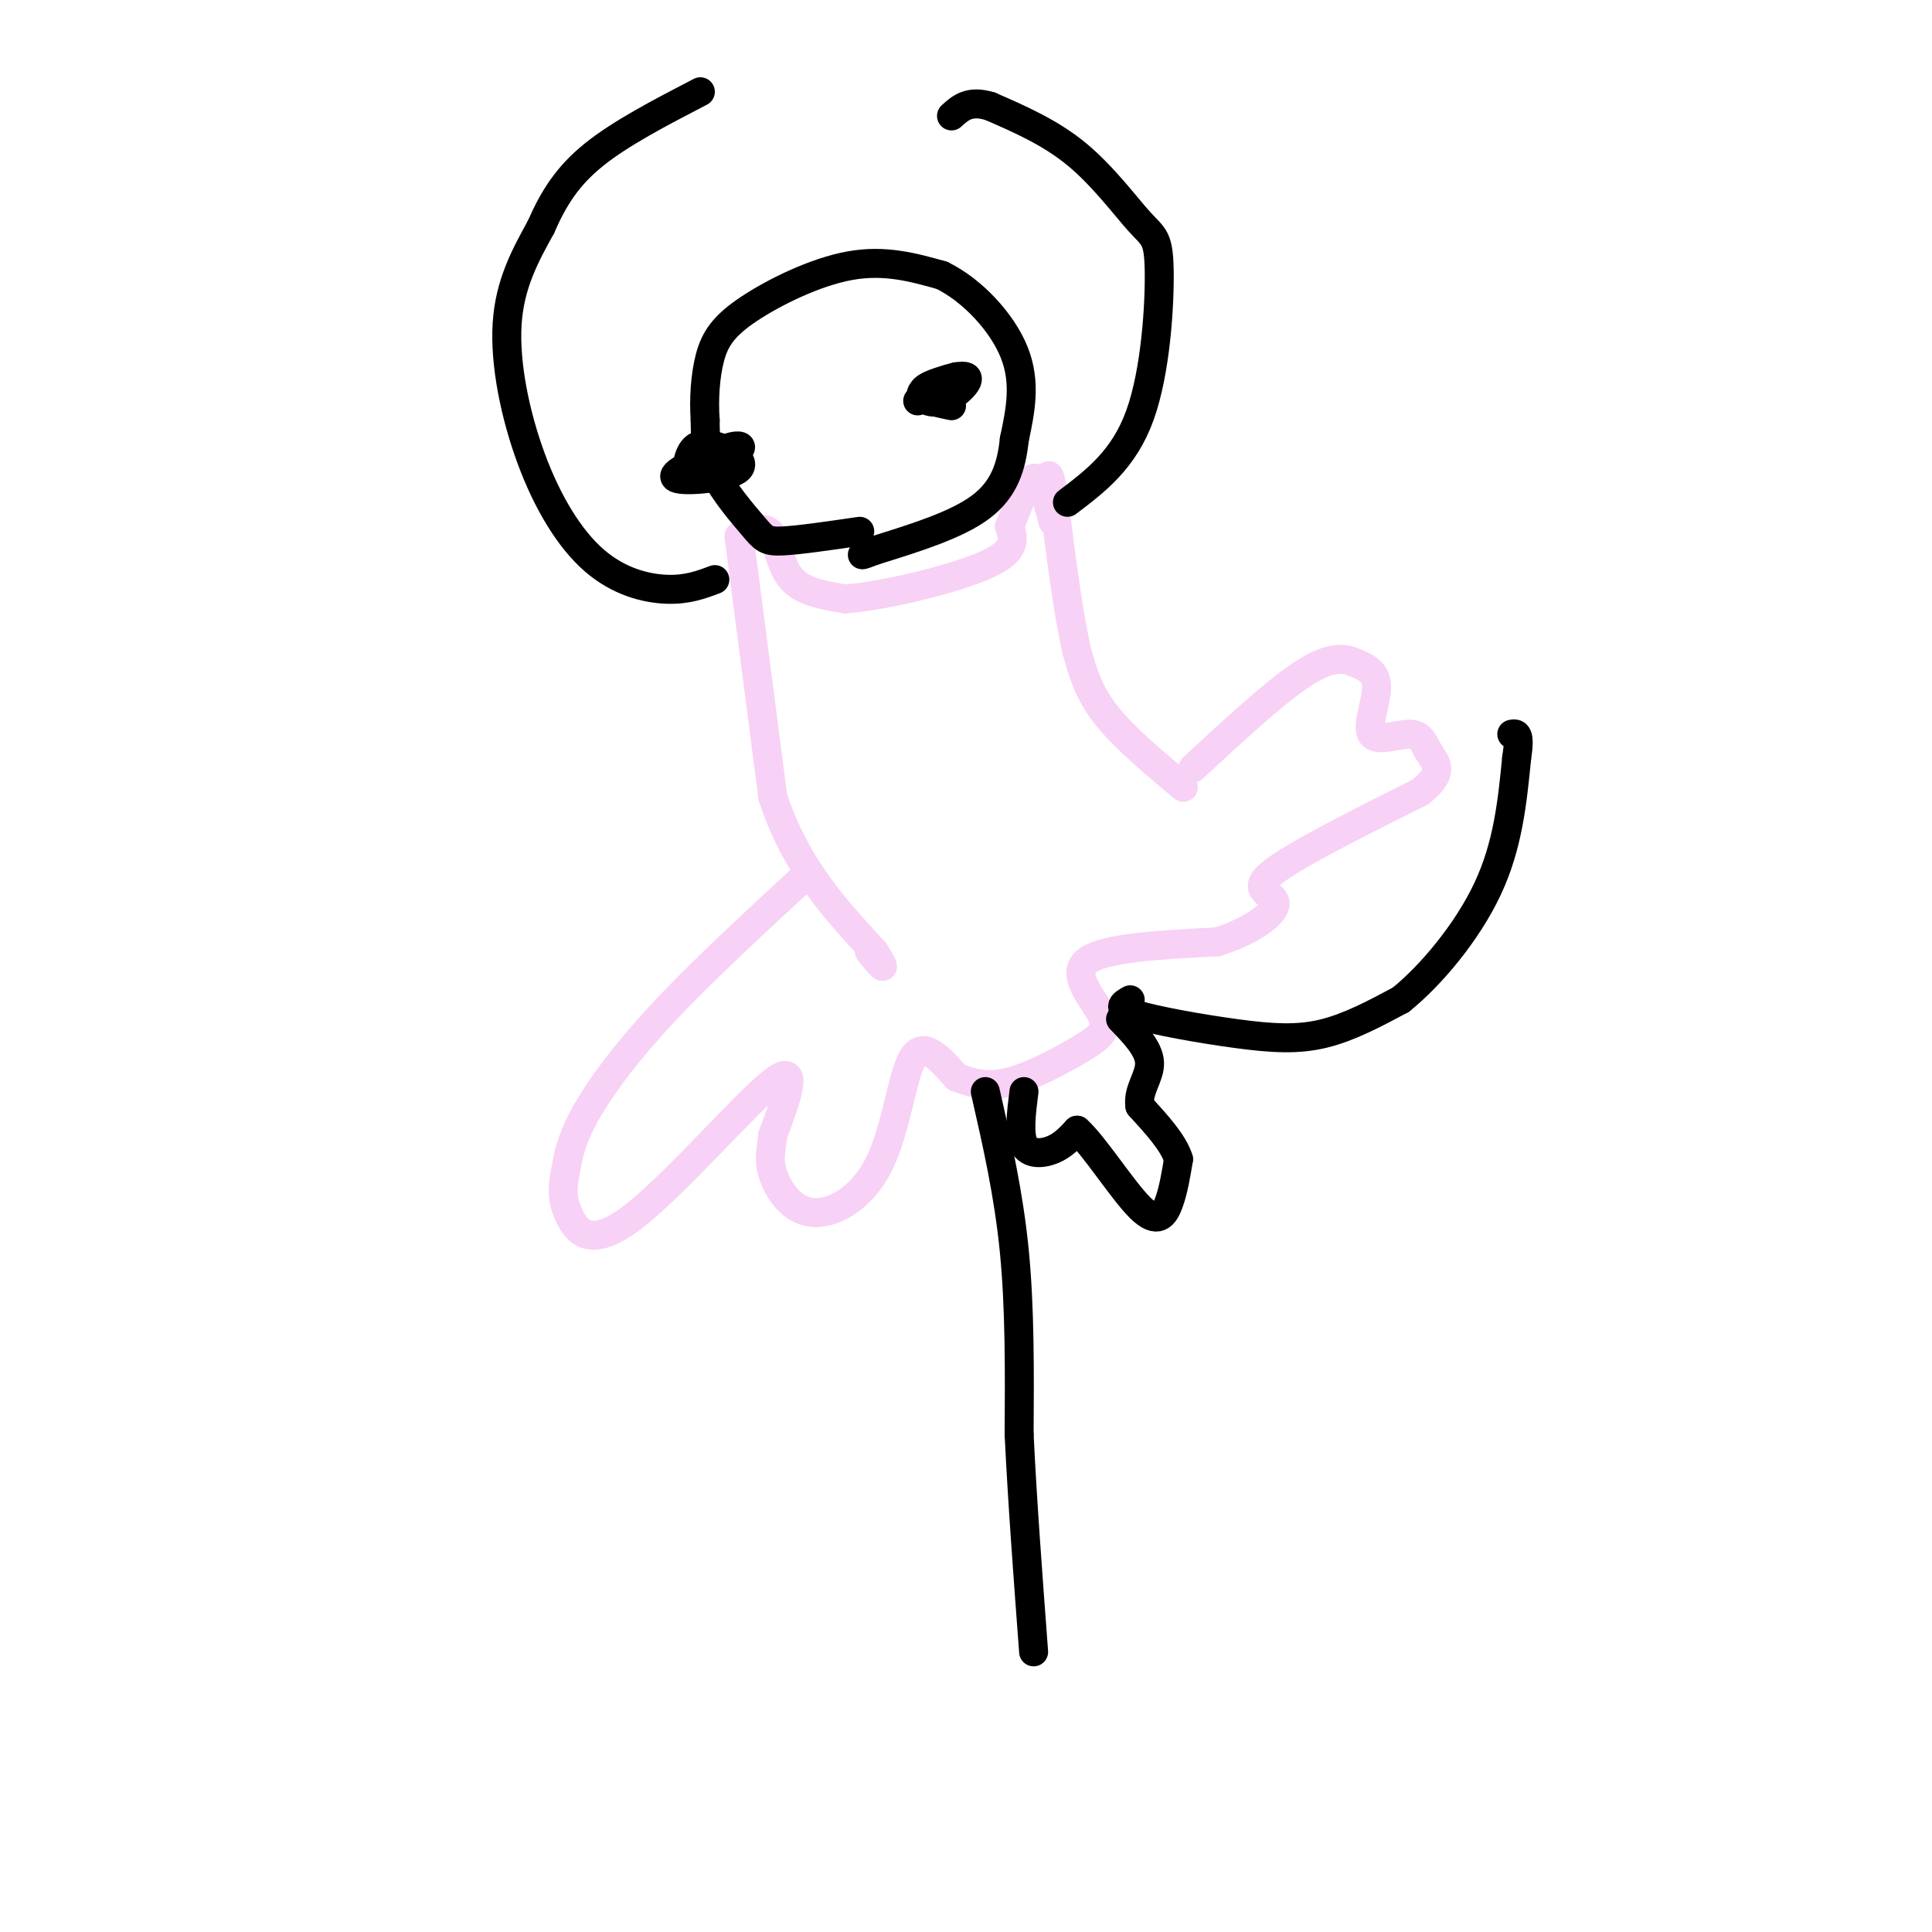<svg viewBox='0 0 400 400' version='1.1' xmlns='http://www.w3.org/2000/svg' xmlns:xlink='http://www.w3.org/1999/xlink'><g fill='none' stroke='rgb(248,209,246)' stroke-width='6' stroke-linecap='round' stroke-linejoin='round'><path d='M153,111c0.000,0.000 7.000,54.000 7,54'/><path d='M160,165c4.667,14.333 12.833,23.167 21,32'/><path d='M181,197c3.333,5.333 1.167,2.667 -1,0'/><path d='M166,182c-10.556,9.756 -21.111,19.511 -29,28c-7.889,8.489 -13.111,15.711 -16,21c-2.889,5.289 -3.444,8.644 -4,12'/><path d='M117,243c-0.718,3.413 -0.512,5.946 1,9c1.512,3.054 4.330,6.630 13,0c8.670,-6.630 23.191,-23.466 29,-28c5.809,-4.534 2.904,3.233 0,11'/><path d='M160,235c-0.280,2.963 -0.981,4.871 0,8c0.981,3.129 3.644,7.478 8,8c4.356,0.522 10.403,-2.782 14,-10c3.597,-7.218 4.742,-18.348 7,-22c2.258,-3.652 5.629,0.174 9,4'/><path d='M198,223c3.074,1.200 6.260,2.200 11,1c4.740,-1.200 11.033,-4.600 15,-7c3.967,-2.400 5.606,-3.800 4,-7c-1.606,-3.200 -6.459,-8.200 -3,-11c3.459,-2.800 15.229,-3.400 27,-4'/><path d='M252,195c7.321,-2.274 12.125,-5.958 12,-8c-0.125,-2.042 -5.179,-2.440 -1,-6c4.179,-3.560 17.589,-10.280 31,-17'/><path d='M294,164c5.353,-4.161 3.235,-6.062 2,-8c-1.235,-1.938 -1.589,-3.911 -4,-4c-2.411,-0.089 -6.880,1.707 -8,0c-1.120,-1.707 1.109,-6.916 1,-10c-0.109,-3.084 -2.554,-4.042 -5,-5'/><path d='M280,137c-2.244,-0.956 -5.356,-0.844 -11,3c-5.644,3.844 -13.822,11.422 -22,19'/><path d='M245,163c-6.167,-5.167 -12.333,-10.333 -16,-15c-3.667,-4.667 -4.833,-8.833 -6,-13'/><path d='M223,135c-1.833,-7.667 -3.417,-20.333 -5,-33'/><path d='M218,102c-1.000,-5.667 -1.000,-3.333 -1,-1'/><path d='M155,110c1.911,-0.489 3.822,-0.978 5,1c1.178,1.978 1.622,6.422 4,9c2.378,2.578 6.689,3.289 11,4'/><path d='M175,124c7.933,-0.578 22.267,-4.022 29,-7c6.733,-2.978 5.867,-5.489 5,-8'/><path d='M209,109c1.711,-3.867 3.489,-9.533 5,-10c1.511,-0.467 2.756,4.267 4,9'/></g>
<g fill='none' stroke='rgb(0,0,0)' stroke-width='6' stroke-linecap='round' stroke-linejoin='round'><path d='M212,226c-0.556,4.444 -1.111,8.889 0,11c1.111,2.111 3.889,1.889 6,1c2.111,-0.889 3.556,-2.444 5,-4'/><path d='M223,234c3.381,2.952 9.333,12.333 13,16c3.667,3.667 5.048,1.619 6,-1c0.952,-2.619 1.476,-5.810 2,-9'/><path d='M244,240c-1.000,-3.333 -4.500,-7.167 -8,-11'/><path d='M236,229c-0.533,-3.311 2.133,-6.089 2,-9c-0.133,-2.911 -3.067,-5.956 -6,-9'/><path d='M204,226c2.417,10.583 4.833,21.167 6,33c1.167,11.833 1.083,24.917 1,38'/><path d='M211,297c0.667,13.833 1.833,29.417 3,45'/><path d='M234,207c-1.512,0.857 -3.024,1.714 1,3c4.024,1.286 13.583,3.000 21,4c7.417,1.000 12.690,1.286 18,0c5.310,-1.286 10.655,-4.143 16,-7'/><path d='M290,207c6.222,-5.000 13.778,-14.000 18,-23c4.222,-9.000 5.111,-18.000 6,-27'/><path d='M314,157c0.833,-5.333 -0.083,-5.167 -1,-5'/><path d='M148,120c-2.871,1.080 -5.742,2.159 -10,2c-4.258,-0.159 -9.904,-1.558 -15,-6c-5.096,-4.442 -9.641,-11.927 -13,-21c-3.359,-9.073 -5.531,-19.735 -5,-28c0.531,-8.265 3.766,-14.132 7,-20'/><path d='M112,47c2.556,-5.867 5.444,-10.533 11,-15c5.556,-4.467 13.778,-8.733 22,-13'/><path d='M221,104c5.841,-4.418 11.681,-8.836 15,-18c3.319,-9.164 4.116,-23.075 4,-30c-0.116,-6.925 -1.147,-6.864 -4,-10c-2.853,-3.136 -7.530,-9.467 -13,-14c-5.470,-4.533 -11.735,-7.266 -18,-10'/><path d='M205,22c-4.333,-1.333 -6.167,0.333 -8,2'/><path d='M178,110c-6.310,0.923 -12.619,1.845 -16,2c-3.381,0.155 -3.833,-0.458 -6,-3c-2.167,-2.542 -6.048,-7.012 -8,-11c-1.952,-3.988 -1.976,-7.494 -2,-11'/><path d='M146,87c-0.293,-4.190 -0.027,-9.164 1,-13c1.027,-3.836 2.815,-6.533 8,-10c5.185,-3.467 13.767,-7.705 21,-9c7.233,-1.295 13.116,0.352 19,2'/><path d='M195,57c6.289,3.067 12.511,9.733 15,16c2.489,6.267 1.244,12.133 0,18'/><path d='M210,91c-0.578,5.511 -2.022,10.289 -7,14c-4.978,3.711 -13.489,6.356 -22,9'/><path d='M181,114c-3.833,1.500 -2.417,0.750 -1,0'/><path d='M142,98c0.452,-3.006 0.905,-6.012 4,-6c3.095,0.012 8.833,3.042 7,5c-1.833,1.958 -11.238,2.845 -13,2c-1.762,-0.845 4.119,-3.423 10,-6'/><path d='M150,93c2.578,-1.067 4.022,-0.733 3,0c-1.022,0.733 -4.511,1.867 -8,3'/><path d='M197,84c-3.663,-0.766 -7.327,-1.531 -6,-3c1.327,-1.469 7.644,-3.641 9,-3c1.356,0.641 -2.250,4.096 -5,5c-2.750,0.904 -4.643,-0.742 -4,-2c0.643,-1.258 3.821,-2.129 7,-3'/><path d='M198,78c-0.167,0.333 -4.083,2.667 -8,5'/></g>
</svg>